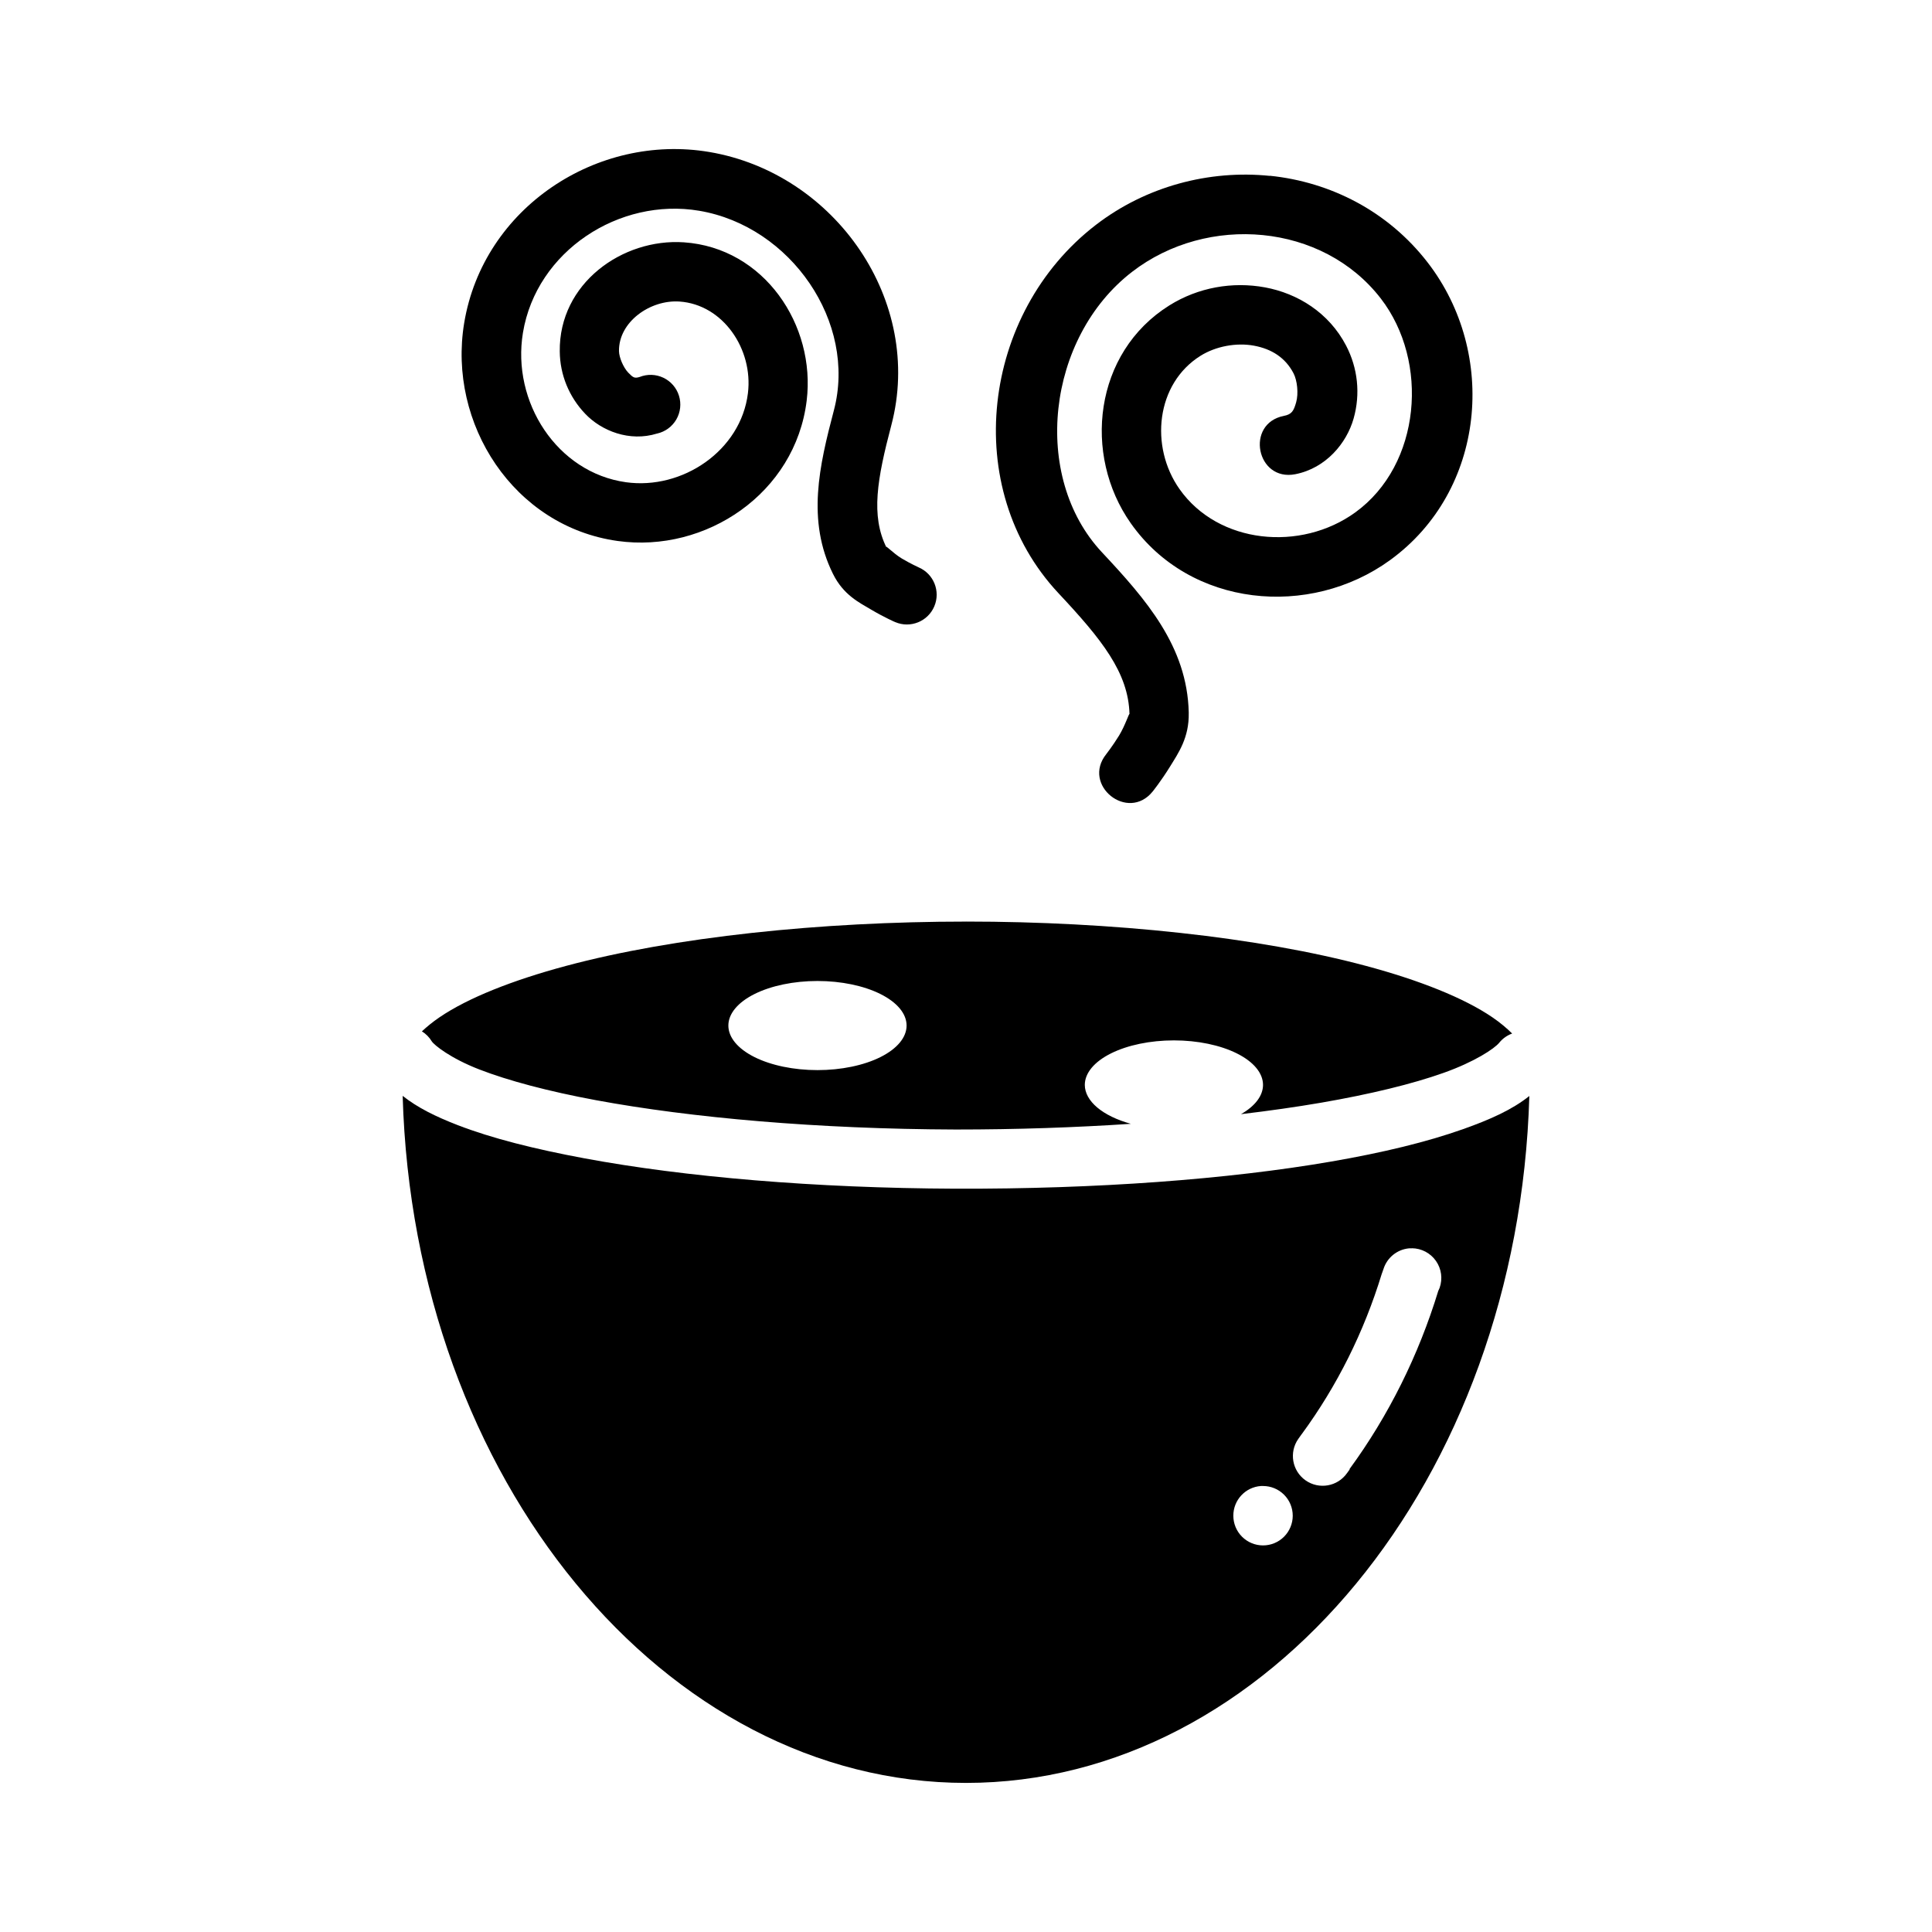 <?xml version="1.0" encoding="UTF-8"?>
<!-- Uploaded to: ICON Repo, www.svgrepo.com, Generator: ICON Repo Mixer Tools -->
<svg fill="#000000" width="800px" height="800px" version="1.1" viewBox="144 144 512 512" xmlns="http://www.w3.org/2000/svg">
 <g>
  <path d="m400 388.23c-38.57 0-77.453 4.09-106 11.746-14.27 3.824-26.027 8.516-33.488 13.59-1.875 1.273-3.402 2.543-4.703 3.75v0.004c1.07 0.66 1.965 1.566 2.613 2.644 0.637 0.992 4.957 4.488 12.578 7.441 7.621 2.957 18.266 5.805 30.902 8.148 25.281 4.688 58.84 7.66 95.418 7.781 16.156 0 31.656-0.535 46.371-1.512-3.688-1.02-6.762-2.508-8.91-4.32-2.144-1.809-3.285-3.875-3.297-5.981 0-3.133 2.488-6.137 6.914-8.348 4.43-2.215 10.438-3.461 16.699-3.461 6.266 0 12.27 1.246 16.699 3.461 4.43 2.211 6.918 5.215 6.918 8.348-0.012 2.852-2.09 5.602-5.844 7.746 7.527-0.898 14.645-1.906 21.25-3.043 13.066-2.258 24.199-4.969 32.441-7.902 8.242-2.93 13.469-6.41 14.762-7.996h-0.004c0.898-1.102 2.078-1.941 3.414-2.43-1.414-1.402-3.098-2.844-5.289-4.336-7.461-5.074-19.184-9.766-33.457-13.59-28.543-7.652-67.418-11.746-106-11.746zm-39.359 15.742h-0.004c6.266 0 12.273 1.246 16.699 3.461 4.43 2.215 6.918 5.219 6.918 8.348 0 3.133-2.488 6.137-6.918 8.352-4.426 2.215-10.434 3.457-16.699 3.457-6.262 0-12.27-1.242-16.699-3.457-4.426-2.215-6.914-5.219-6.914-8.352 0-3.129 2.488-6.133 6.914-8.348 4.43-2.215 10.438-3.461 16.699-3.461z"/>
  <path d="m250.71 434.42c2.926 101.82 69.621 182.07 149.29 182.07 79.664 0 146.35-80.23 149.29-182.04-4.559 3.644-10.402 6.242-17.496 8.762-9.516 3.387-21.312 6.25-34.992 8.609-27.359 4.723-62.223 7.316-99.598 7.195-37.379-0.156-71.641-3.094-98.215-8.027-13.289-2.465-24.676-5.332-33.703-8.824-5.812-2.25-10.652-4.629-14.574-7.75zm267.46 40.375v0.004c2.539 0.023 4.91 1.273 6.367 3.352 1.461 2.082 1.824 4.734 0.98 7.133l-0.367 0.836c-5.215 17.066-13.168 33.062-23.492 47.168v0.156l-0.676 0.945h-0.004c-2.504 3.566-7.426 4.426-10.992 1.922-3.566-2.508-4.426-7.426-1.922-10.992l0.828-1.164 0.004-0.004c0.039-0.051 0.082-0.105 0.125-0.156 9.281-12.664 16.438-26.957 21.156-42.406 0.027-0.082 0.059-0.168 0.094-0.25l0.367-1.039c0.945-3.008 3.598-5.164 6.734-5.473 0.266-0.016 0.535-0.016 0.801 0zm-40.008 63.008v0.004c0.188-0.008 0.371-0.008 0.555 0 2.09 0 4.09 0.828 5.566 2.305 1.477 1.477 2.305 3.477 2.305 5.566 0 2.086-0.828 4.09-2.305 5.566-1.477 1.477-3.477 2.305-5.566 2.305-2.086 0-4.09-0.828-5.566-2.305-1.477-1.477-2.305-3.481-2.305-5.566-0.012-4.141 3.188-7.582 7.316-7.871z"/>
  <path d="m480.52 190.61c-16.02-1.641-32.801 2.738-46.141 13.016-30.266 23.324-35.93 69.734-9.879 97.57 11.43 12.211 18.551 21.023 18.828 32.078-0.047-0.535-1.137 3.012-2.789 5.695-1.68 2.727-3.367 4.879-3.367 4.879-6.586 8.211 5.734 18.09 12.32 9.879 0 0 2.273-2.84 4.535-6.508 2.262-3.672 5.129-7.723 5-14.293v-0.156c-0.418-17.457-11.285-29.891-23.012-42.422-18.75-20.035-14.656-56.848 8.02-74.324 19.949-15.375 50.457-12.922 65.898 7.09 12.879 16.688 10.672 44.027-6.742 56.66-14.457 10.488-36.312 8.438-46.605-6.16-7.934-11.25-6.262-27.938 5.574-35.332 4.059-2.535 9.512-3.535 14.18-2.672 4.664 0.867 8.312 3.184 10.461 7.324 0.98 1.891 1.355 5.336 0.695 7.672-0.66 2.332-1.168 3.195-3.254 3.606-10.305 2.016-7.281 17.473 3.023 15.457 8.129-1.59 13.609-8.227 15.457-14.762 1.852-6.531 1.102-13.363-1.977-19.293-4.559-8.77-12.871-13.863-21.5-15.457-8.629-1.594-17.719 0.008-25.336 4.766-20.043 12.52-23.035 39.598-10.227 57.762 15.762 22.348 47.414 25.195 68.688 9.762 25.367-18.406 28.582-54.773 9.996-78.859-10.535-13.656-25.82-21.367-41.84-23.012z" fill-rule="evenodd"/>
  <path d="m331.98 184.28c-29.652-5.016-59.898 14.699-64.969 45.324-4.414 26.672 13.125 53.922 40.676 57.762 23.363 3.258 47.098-12.648 50.09-37.191 2.441-19.984-11.238-40.512-32.543-41.957-16.266-1.102-33.141 10.871-32.891 28.938 0.059 6.152 2.441 11.984 6.742 16.504 4.301 4.523 11.734 7.512 19.059 5.231l0.008 0.004c2.141-0.484 3.984-1.84 5.082-3.738 1.098-1.902 1.355-4.176 0.703-6.273-0.648-2.098-2.144-3.828-4.125-4.773-1.984-0.945-4.269-1.023-6.309-0.207-1.379 0.41-1.727 0.172-3.023-1.164-1.297-1.371-2.422-4.035-2.441-5.695-0.121-7.723 8.254-13.664 16.039-13.133 11.523 0.789 19.559 12.602 18.129 24.293-1.863 15.242-17.395 25.668-32.309 23.594-18.281-2.547-30.352-21.266-27.312-39.633 3.582-21.645 25.547-35.895 46.723-32.309 24.297 4.117 41.828 29.578 35.68 52.883-3.879 14.719-7.254 29.203-0.238 43.352 2.773 5.582 6.902 7.566 10.227 9.531 3.328 1.965 6.277 3.258 6.277 3.258v-0.012c4.012 1.699 8.645-0.172 10.344-4.184 1.703-4.012-0.172-8.645-4.184-10.344 0 0-2.059-0.93-4.414-2.324-2.356-1.402-4.535-3.844-4.07-2.906-4.195-8.445-2.492-18.117 1.281-32.426 8.668-32.863-14.82-66.742-48.23-72.406z" fill-rule="evenodd"/>
 </g>
</svg>